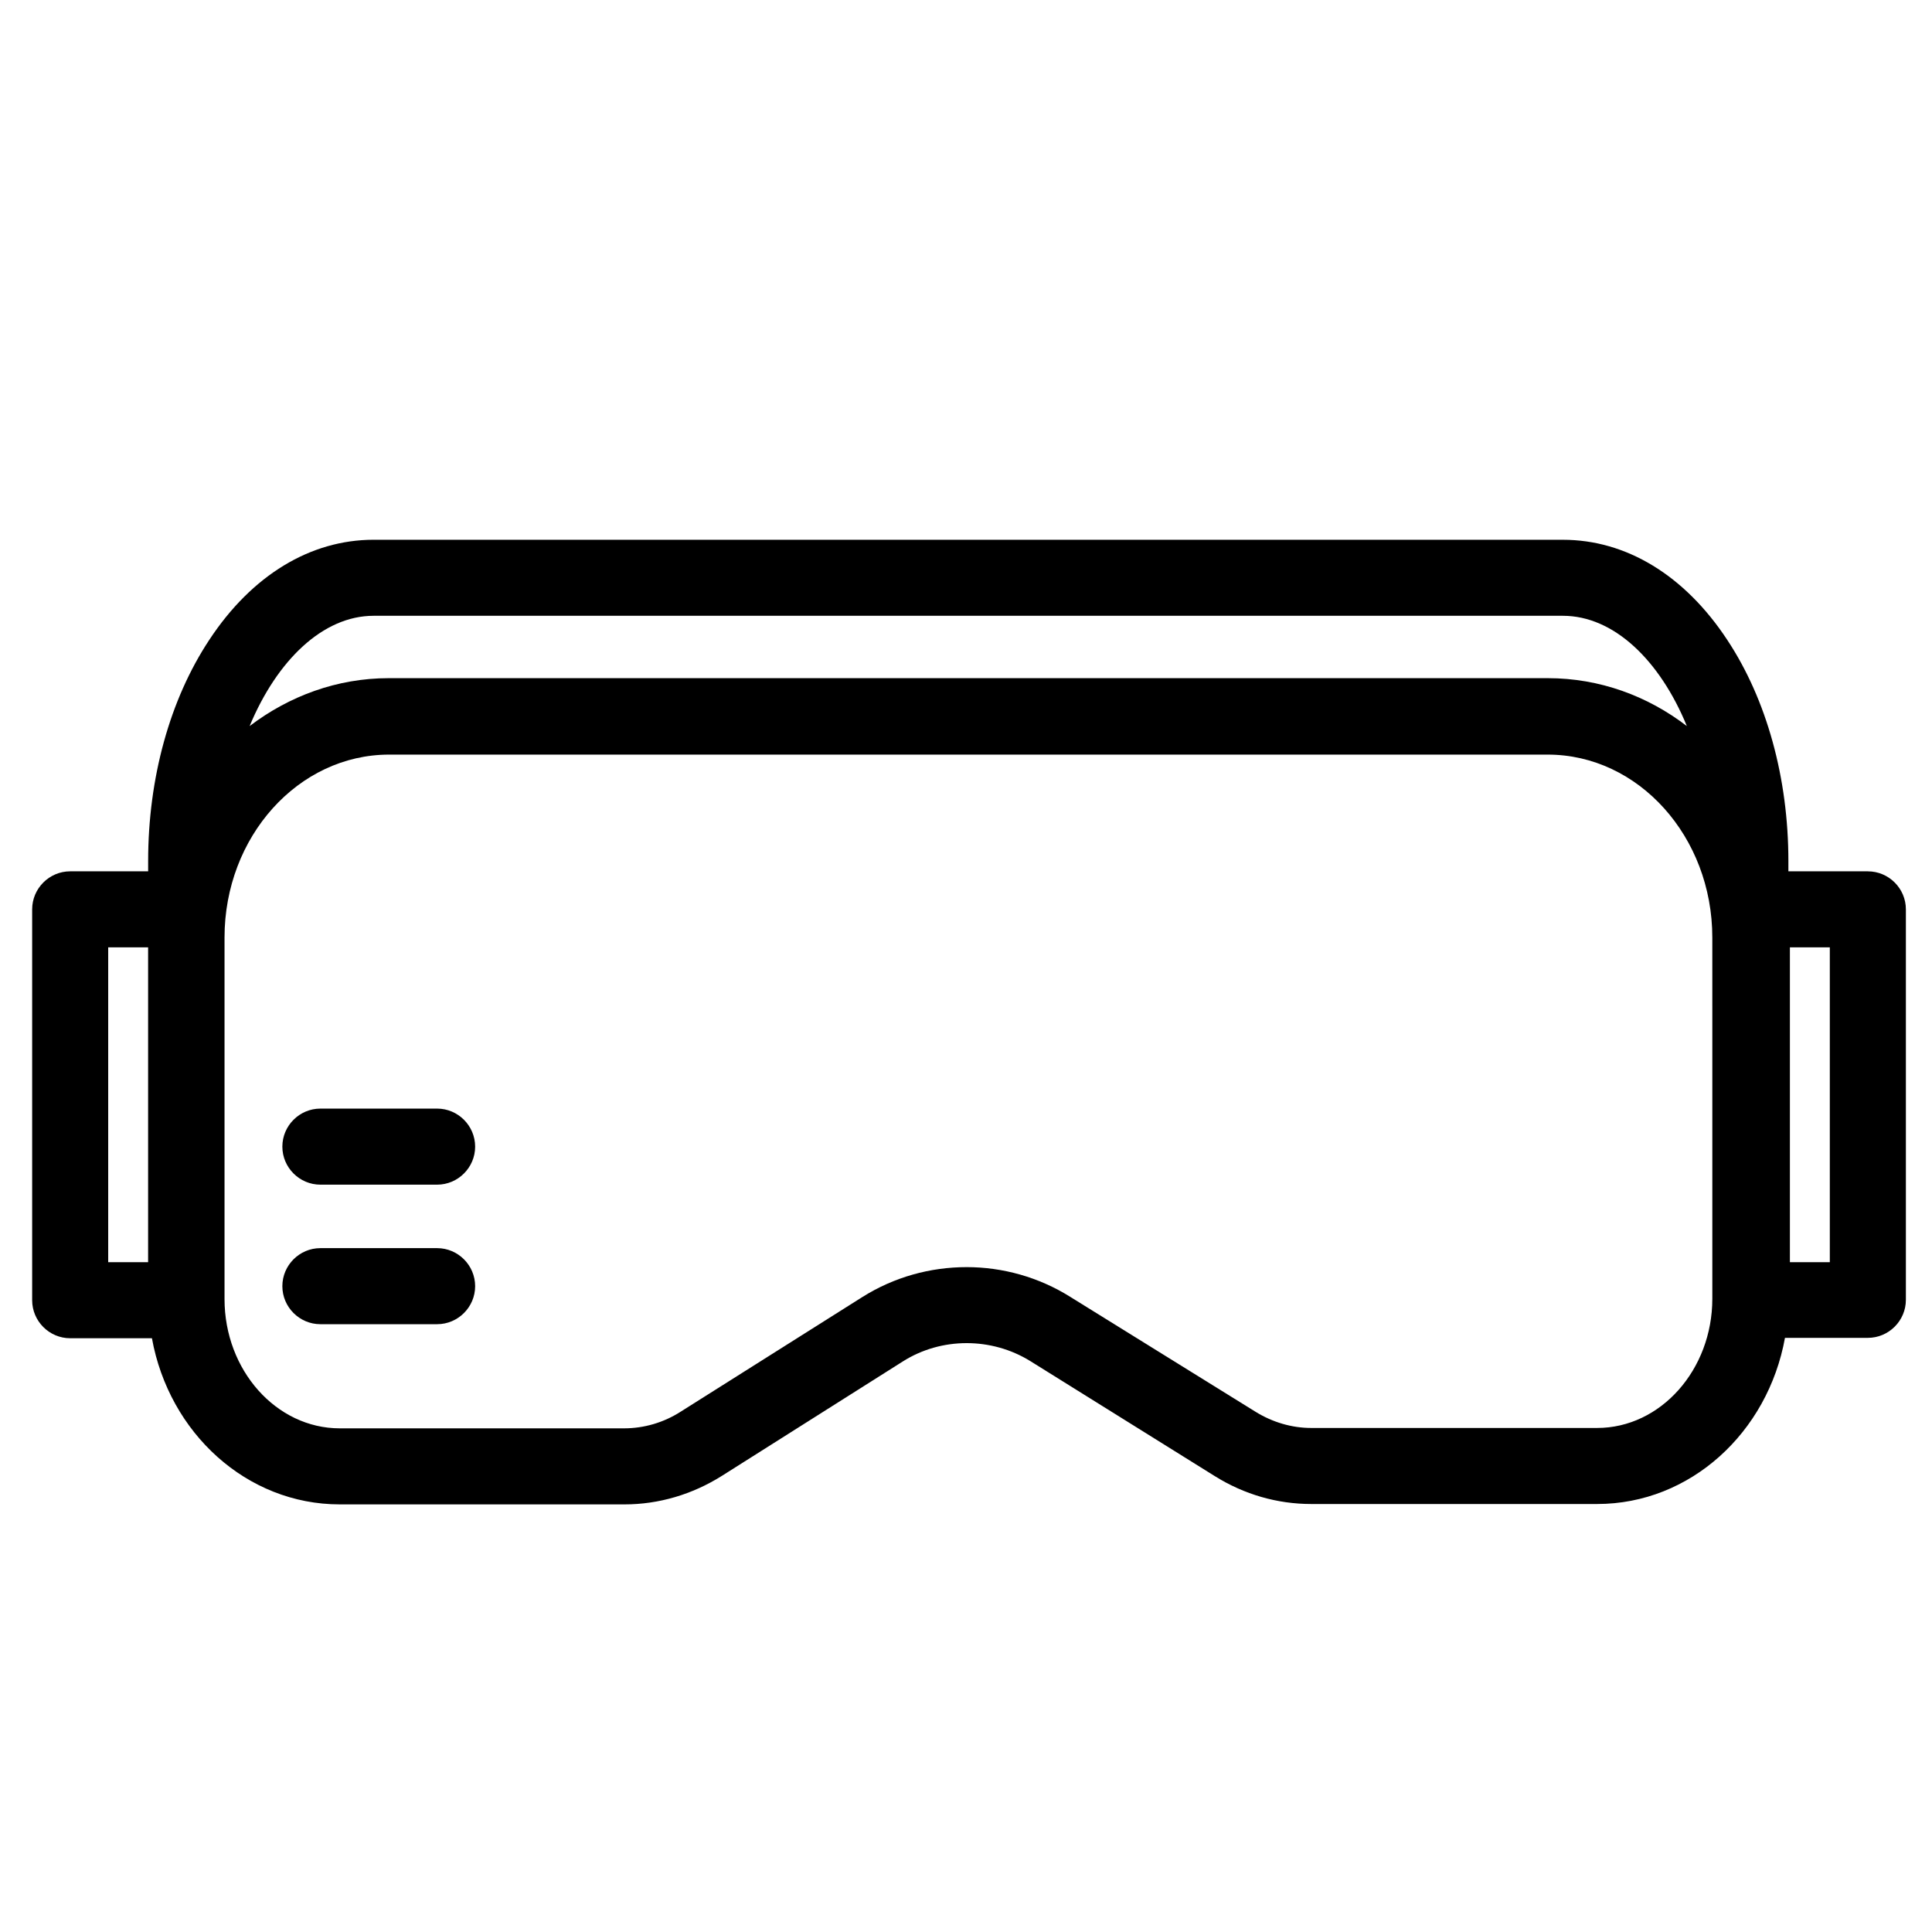 <?xml version="1.0" encoding="UTF-8"?>
<!-- Uploaded to: SVG Find, www.svgrepo.com, Generator: SVG Find Mixer Tools -->
<svg fill="#000000" width="800px" height="800px" version="1.1" viewBox="144 144 512 512" xmlns="http://www.w3.org/2000/svg">
 <g>
  <path d="m639 374.91h-21.059v-2.719c0-21.965-5.742-42.824-16.223-58.645-11.285-17.129-26.801-26.5-43.527-26.5l-315.18-0.004c-16.727 0-32.242 9.371-43.527 26.5-10.48 15.82-16.223 36.676-16.223 58.645v2.719l-20.66 0.004c-5.543 0-10.078 4.535-10.078 10.078v103.58c0 5.543 4.535 10.078 10.078 10.078h21.664c4.535 25.09 25.09 44.031 49.777 44.031h75.469c9.07 0 17.938-2.621 25.797-7.559l47.961-30.328c10.176-6.449 23.477-6.449 33.754-0.102l48.969 30.531c7.758 4.836 16.523 7.356 25.492 7.356h75.777c24.688 0 45.242-18.941 49.777-44.031h21.965c5.543 0 10.078-4.535 10.078-10.078v-103.48c0-5.543-4.535-10.074-10.078-10.074zm-455.75 35.871v67.711h-10.578v-83.43h10.578zm59.754-103.59h315.18c13.504 0 25.695 11.789 32.848 29.223-10.379-7.961-23.074-12.695-36.879-12.695h-307.12c-13.703 0-26.398 4.734-36.879 12.695 7.254-17.434 19.445-29.223 32.848-29.223zm354.78 103.59v77.387c0 18.844-13.703 34.258-30.531 34.258h-75.773c-5.141 0-10.277-1.512-14.812-4.332l-49.07-30.434c-8.363-5.238-17.938-7.859-27.406-7.859-9.672 0-19.246 2.621-27.711 7.961l-48.062 30.328c-4.535 2.922-9.773 4.434-15.012 4.434h-75.371c-16.828 0-30.531-15.418-30.531-34.258v-95.824c0-26.703 19.547-48.465 43.629-48.465h307.02c24.082 0 43.629 21.766 43.629 48.465zm31.137 67.711h-10.578v-83.43h10.578z"/>
  <path d="m259.84 437.79h-30.934c-5.543 0-10.078 4.535-10.078 10.078s4.535 10.078 10.078 10.078h30.934c5.543 0 10.078-4.535 10.078-10.078-0.004-5.543-4.539-10.078-10.078-10.078z"/>
  <path d="m259.84 474.77h-30.934c-5.543 0-10.078 4.535-10.078 10.078s4.535 10.078 10.078 10.078h30.934c5.543 0 10.078-4.535 10.078-10.078-0.004-5.547-4.539-10.078-10.078-10.078z"/>
 </g>
</svg>